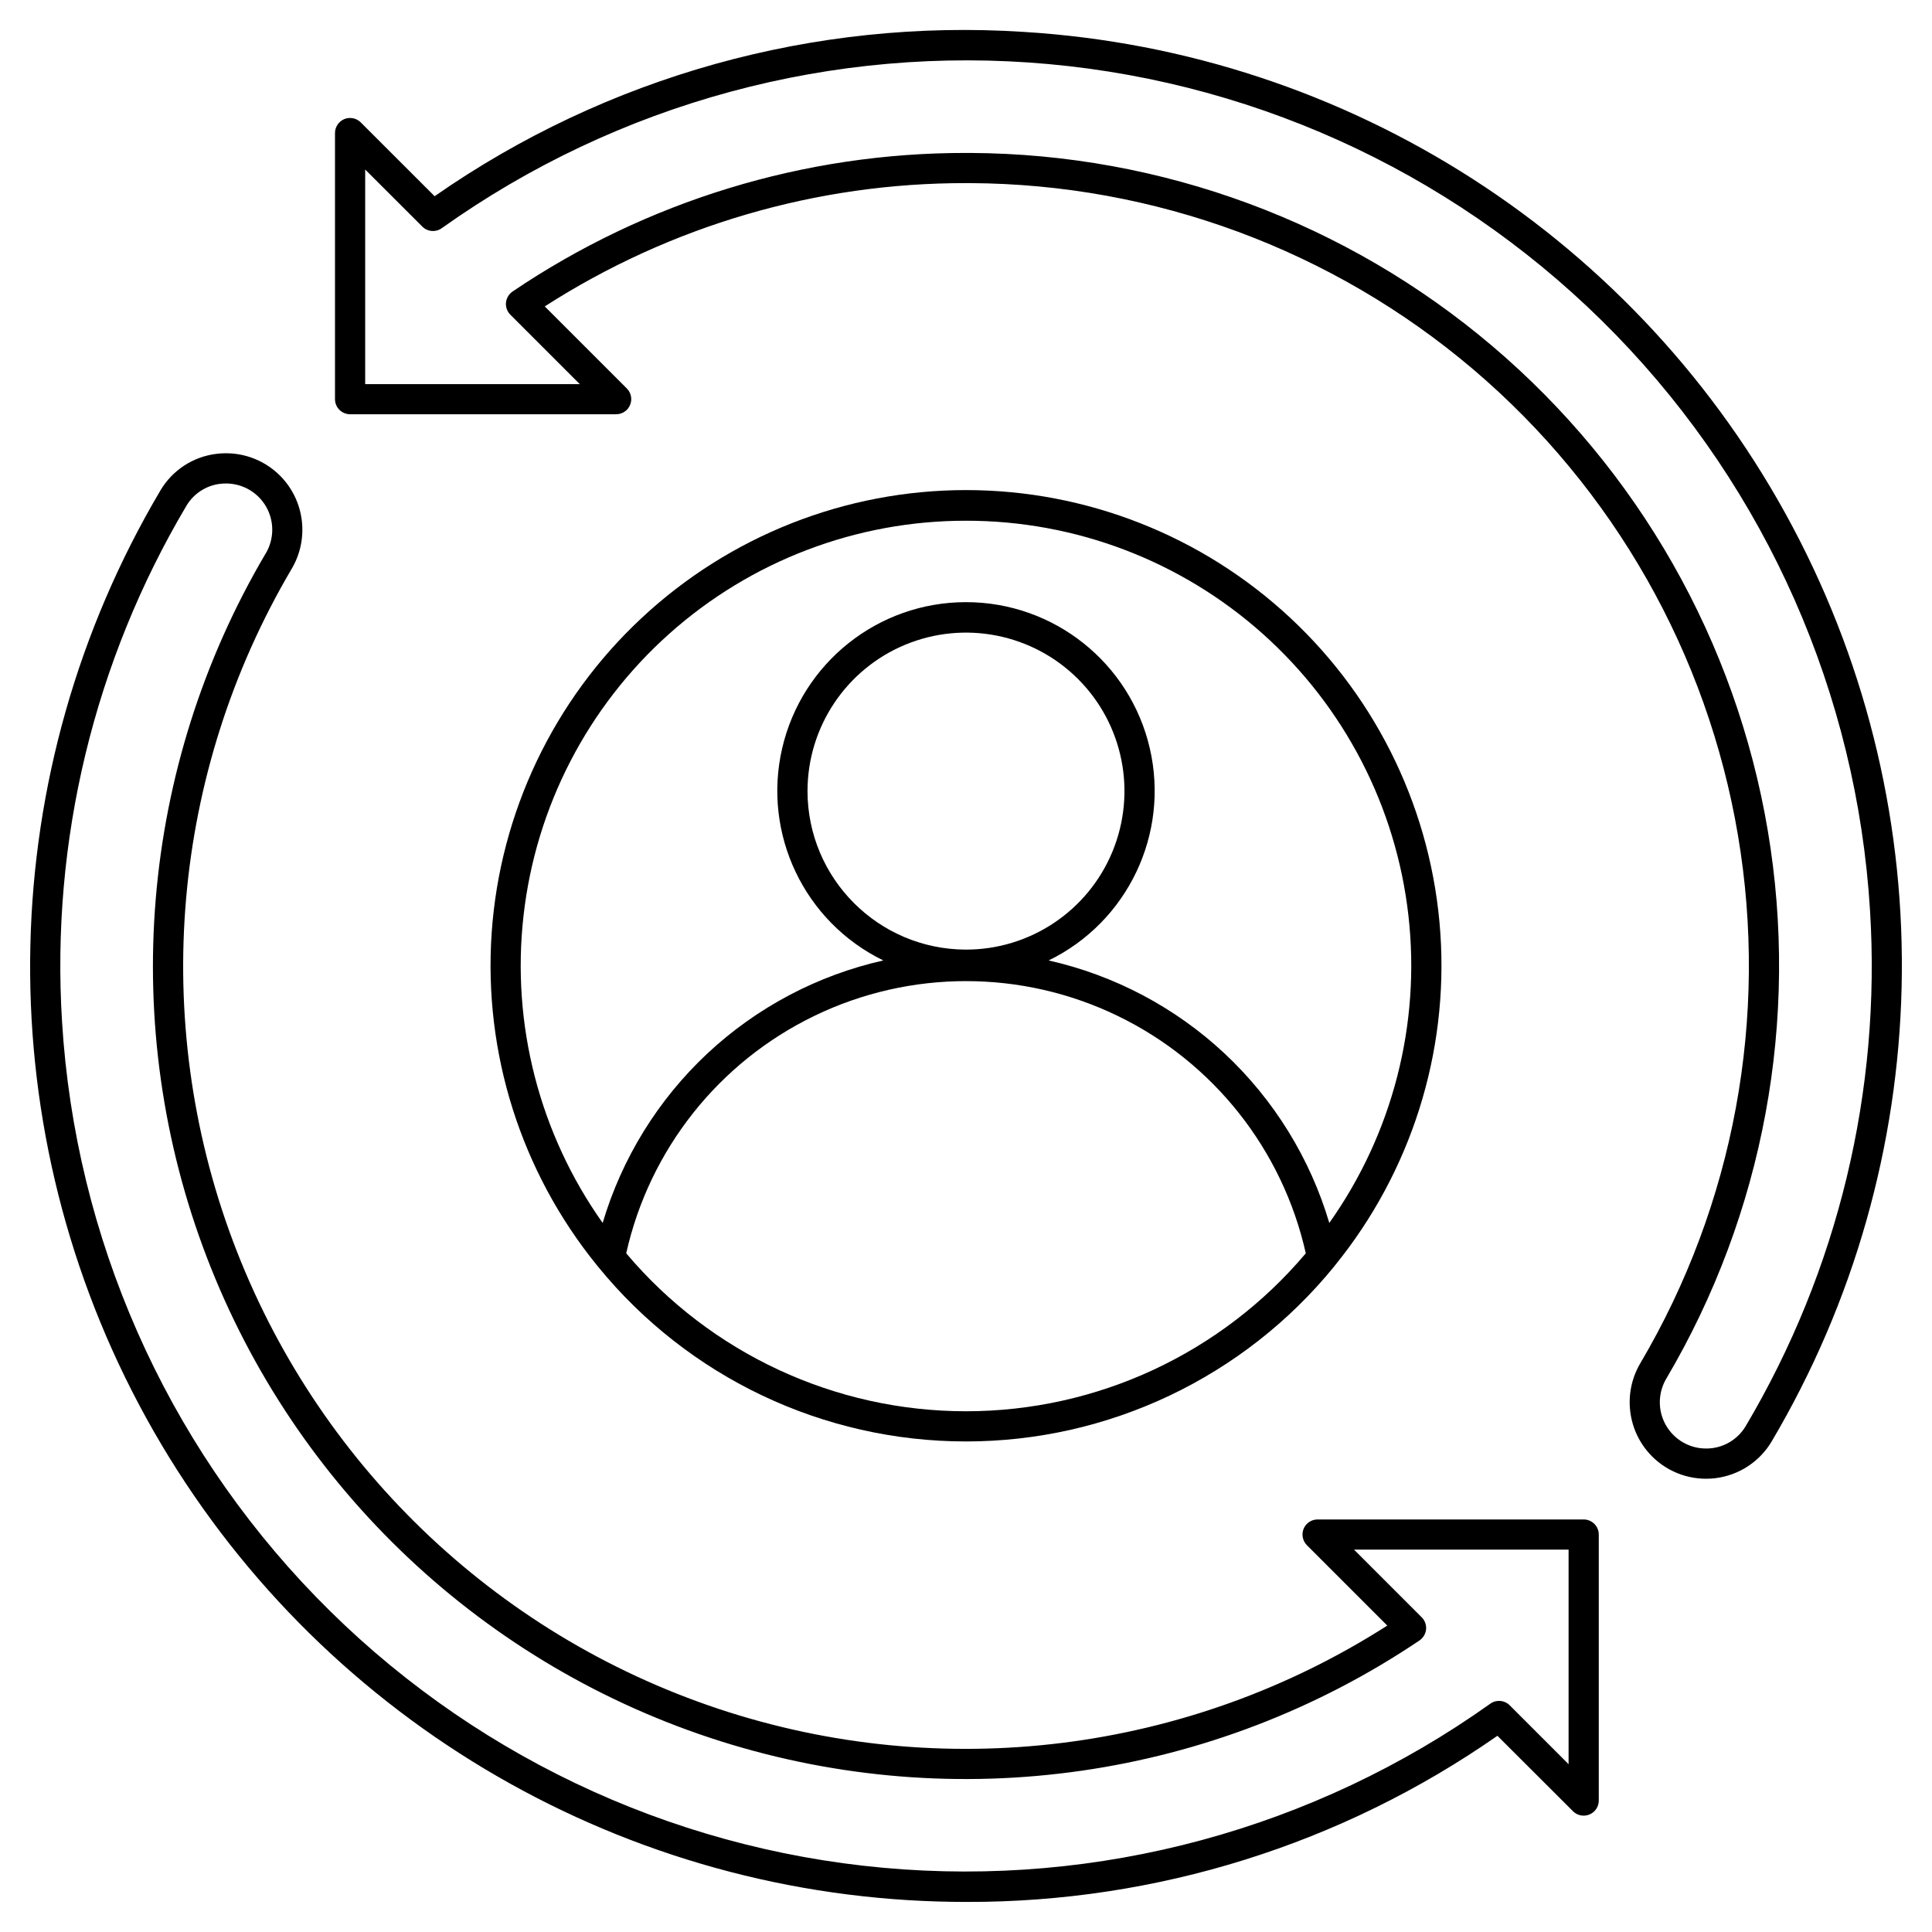 <svg xmlns="http://www.w3.org/2000/svg" width="128pt" height="128pt" viewBox="0 0 128 128"><g><path d="m109.44 96.477c1.102 1.109 2.652 1.645 4.203 1.457s2.926-1.082 3.727-2.422c10.988-18.574 11.523-41.527 1.406-60.59-10.113-19.066-29.422-31.492-50.961-32.809-13.863-0.898-27.621 2.941-39.02 10.887l-4.894-4.891c-0.285-0.285-0.715-0.371-1.09-0.219-0.371 0.156-0.617 0.52-0.617 0.926v17.629c0 0.266 0.105 0.52 0.293 0.707s0.445 0.293 0.707 0.293h17.629c0.402 0 0.77-0.242 0.922-0.617 0.156-0.375 0.07-0.805-0.215-1.09l-5.438-5.438c8.332-5.352 18.027-8.188 27.926-8.168h0.246c12.215 0.055 24.016 4.422 33.328 12.328 9.309 7.91 15.527 18.852 17.555 30.895 2.031 12.047-0.258 24.422-6.461 34.945-1.184 1.988-0.875 4.531 0.754 6.176zm0.969-5.16c6.441-10.926 8.82-23.781 6.711-36.289-2.109-12.512-8.566-23.875-18.234-32.086-9.668-8.215-21.926-12.75-34.613-12.809h-0.254c-10.711-0.02-21.184 3.18-30.059 9.18-0.246 0.168-0.406 0.438-0.438 0.734-0.027 0.297 0.078 0.59 0.289 0.801l4.602 4.602h-14.219v-14.219l3.785 3.781c0.344 0.348 0.887 0.391 1.285 0.109 11.676-8.316 25.941-12.176 40.215-10.875 14.273 1.297 27.609 7.668 37.594 17.953 9.98 10.281 15.949 23.805 16.82 38.109 0.746 11.961-2.125 23.871-8.238 34.18-0.551 0.922-1.547 1.488-2.621 1.48-1.105 0.004-2.125-0.594-2.672-1.559-0.543-0.961-0.523-2.144 0.047-3.094z"></path><path d="m18.562 31.523c-1.109-1.117-2.672-1.652-4.234-1.453-1.539 0.188-2.906 1.082-3.699 2.422-10.988 18.574-11.52 41.527-1.406 60.594 10.117 19.062 29.422 31.492 50.965 32.805 1.289 0.078 2.574 0.117 3.856 0.117 12.574 0.027 24.852-3.812 35.164-11.008l5.008 5c0.285 0.285 0.715 0.371 1.09 0.215 0.371-0.152 0.617-0.516 0.617-0.922v-17.625c0-0.266-0.105-0.52-0.293-0.707s-0.441-0.293-0.707-0.293h-17.629c-0.406 0-0.77 0.242-0.926 0.617-0.152 0.371-0.066 0.805 0.219 1.09l5.324 5.324c-13.188 8.434-29.48 10.457-44.332 5.508-14.848-4.949-26.668-16.348-32.156-31.008-5.484-14.66-4.055-31.016 3.894-44.5 1.184-1.992 0.875-4.531-0.754-6.176zm-0.969 5.16c-8.332 14.133-9.766 31.293-3.894 46.609 5.871 15.32 18.406 27.125 34.047 32.07 15.645 4.945 32.688 2.488 46.297-6.676 0.246-0.168 0.406-0.438 0.438-0.734 0.027-0.297-0.078-0.59-0.289-0.801l-4.484-4.484h14.215v14.215l-3.902-3.902c-0.344-0.344-0.891-0.391-1.285-0.105-11.676 8.312-25.941 12.172-40.211 10.871-14.273-1.297-27.609-7.664-37.59-17.949-9.984-10.281-15.949-23.801-16.824-38.105-0.746-11.961 2.125-23.871 8.238-34.18 0.477-0.805 1.301-1.344 2.231-1.457 0.129-0.016 0.262-0.023 0.391-0.023 1.109 0 2.129 0.594 2.672 1.559s0.523 2.144-0.047 3.094z"></path><path d="m64 95.5c9.457 0 18.41-4.254 24.387-11.586 0.023-0.027 0.043-0.055 0.062-0.082 5.031-6.195 7.527-14.066 6.977-22.027-0.547-7.961-4.098-15.418-9.93-20.859-5.832-5.445-13.516-8.477-21.496-8.477-7.977 0-15.66 3.031-21.492 8.477-5.836 5.441-9.383 12.898-9.934 20.859-0.547 7.961 1.945 15.832 6.977 22.027 0.02 0.027 0.043 0.055 0.066 0.082 5.973 7.332 14.926 11.586 24.383 11.586zm0-2c-8.68 0-16.914-3.828-22.512-10.465 1.539-6.871 6.129-12.668 12.473-15.734 6.34-3.066 13.738-3.066 20.078 0 6.344 3.066 10.934 8.863 12.473 15.734-5.598 6.637-13.832 10.465-22.512 10.465zm-10.5-41.09c0-4.246 2.562-8.074 6.484-9.699 3.926-1.625 8.441-0.723 11.441 2.277 3.004 3.004 3.898 7.519 2.273 11.445-1.625 3.922-5.453 6.481-9.699 6.481-5.797-0.012-10.492-4.707-10.5-10.504zm10.5-17.91c7.246-0.008 14.242 2.656 19.652 7.484 5.406 4.824 8.848 11.473 9.66 18.676 0.816 7.199-1.051 14.449-5.242 20.363-1.273-4.289-3.668-8.164-6.934-11.223-3.269-3.055-7.293-5.184-11.66-6.168 5.234-2.551 8.012-8.375 6.703-14.047-1.309-5.672-6.359-9.691-12.18-9.691s-10.871 4.019-12.18 9.691c-1.309 5.672 1.469 11.496 6.703 14.047-4.367 0.984-8.391 3.113-11.66 6.168-3.266 3.059-5.66 6.934-6.934 11.223-4.191-5.914-6.059-13.164-5.242-20.363 0.812-7.203 4.254-13.852 9.66-18.676 5.41-4.828 12.406-7.492 19.652-7.484z"></path></g></svg>